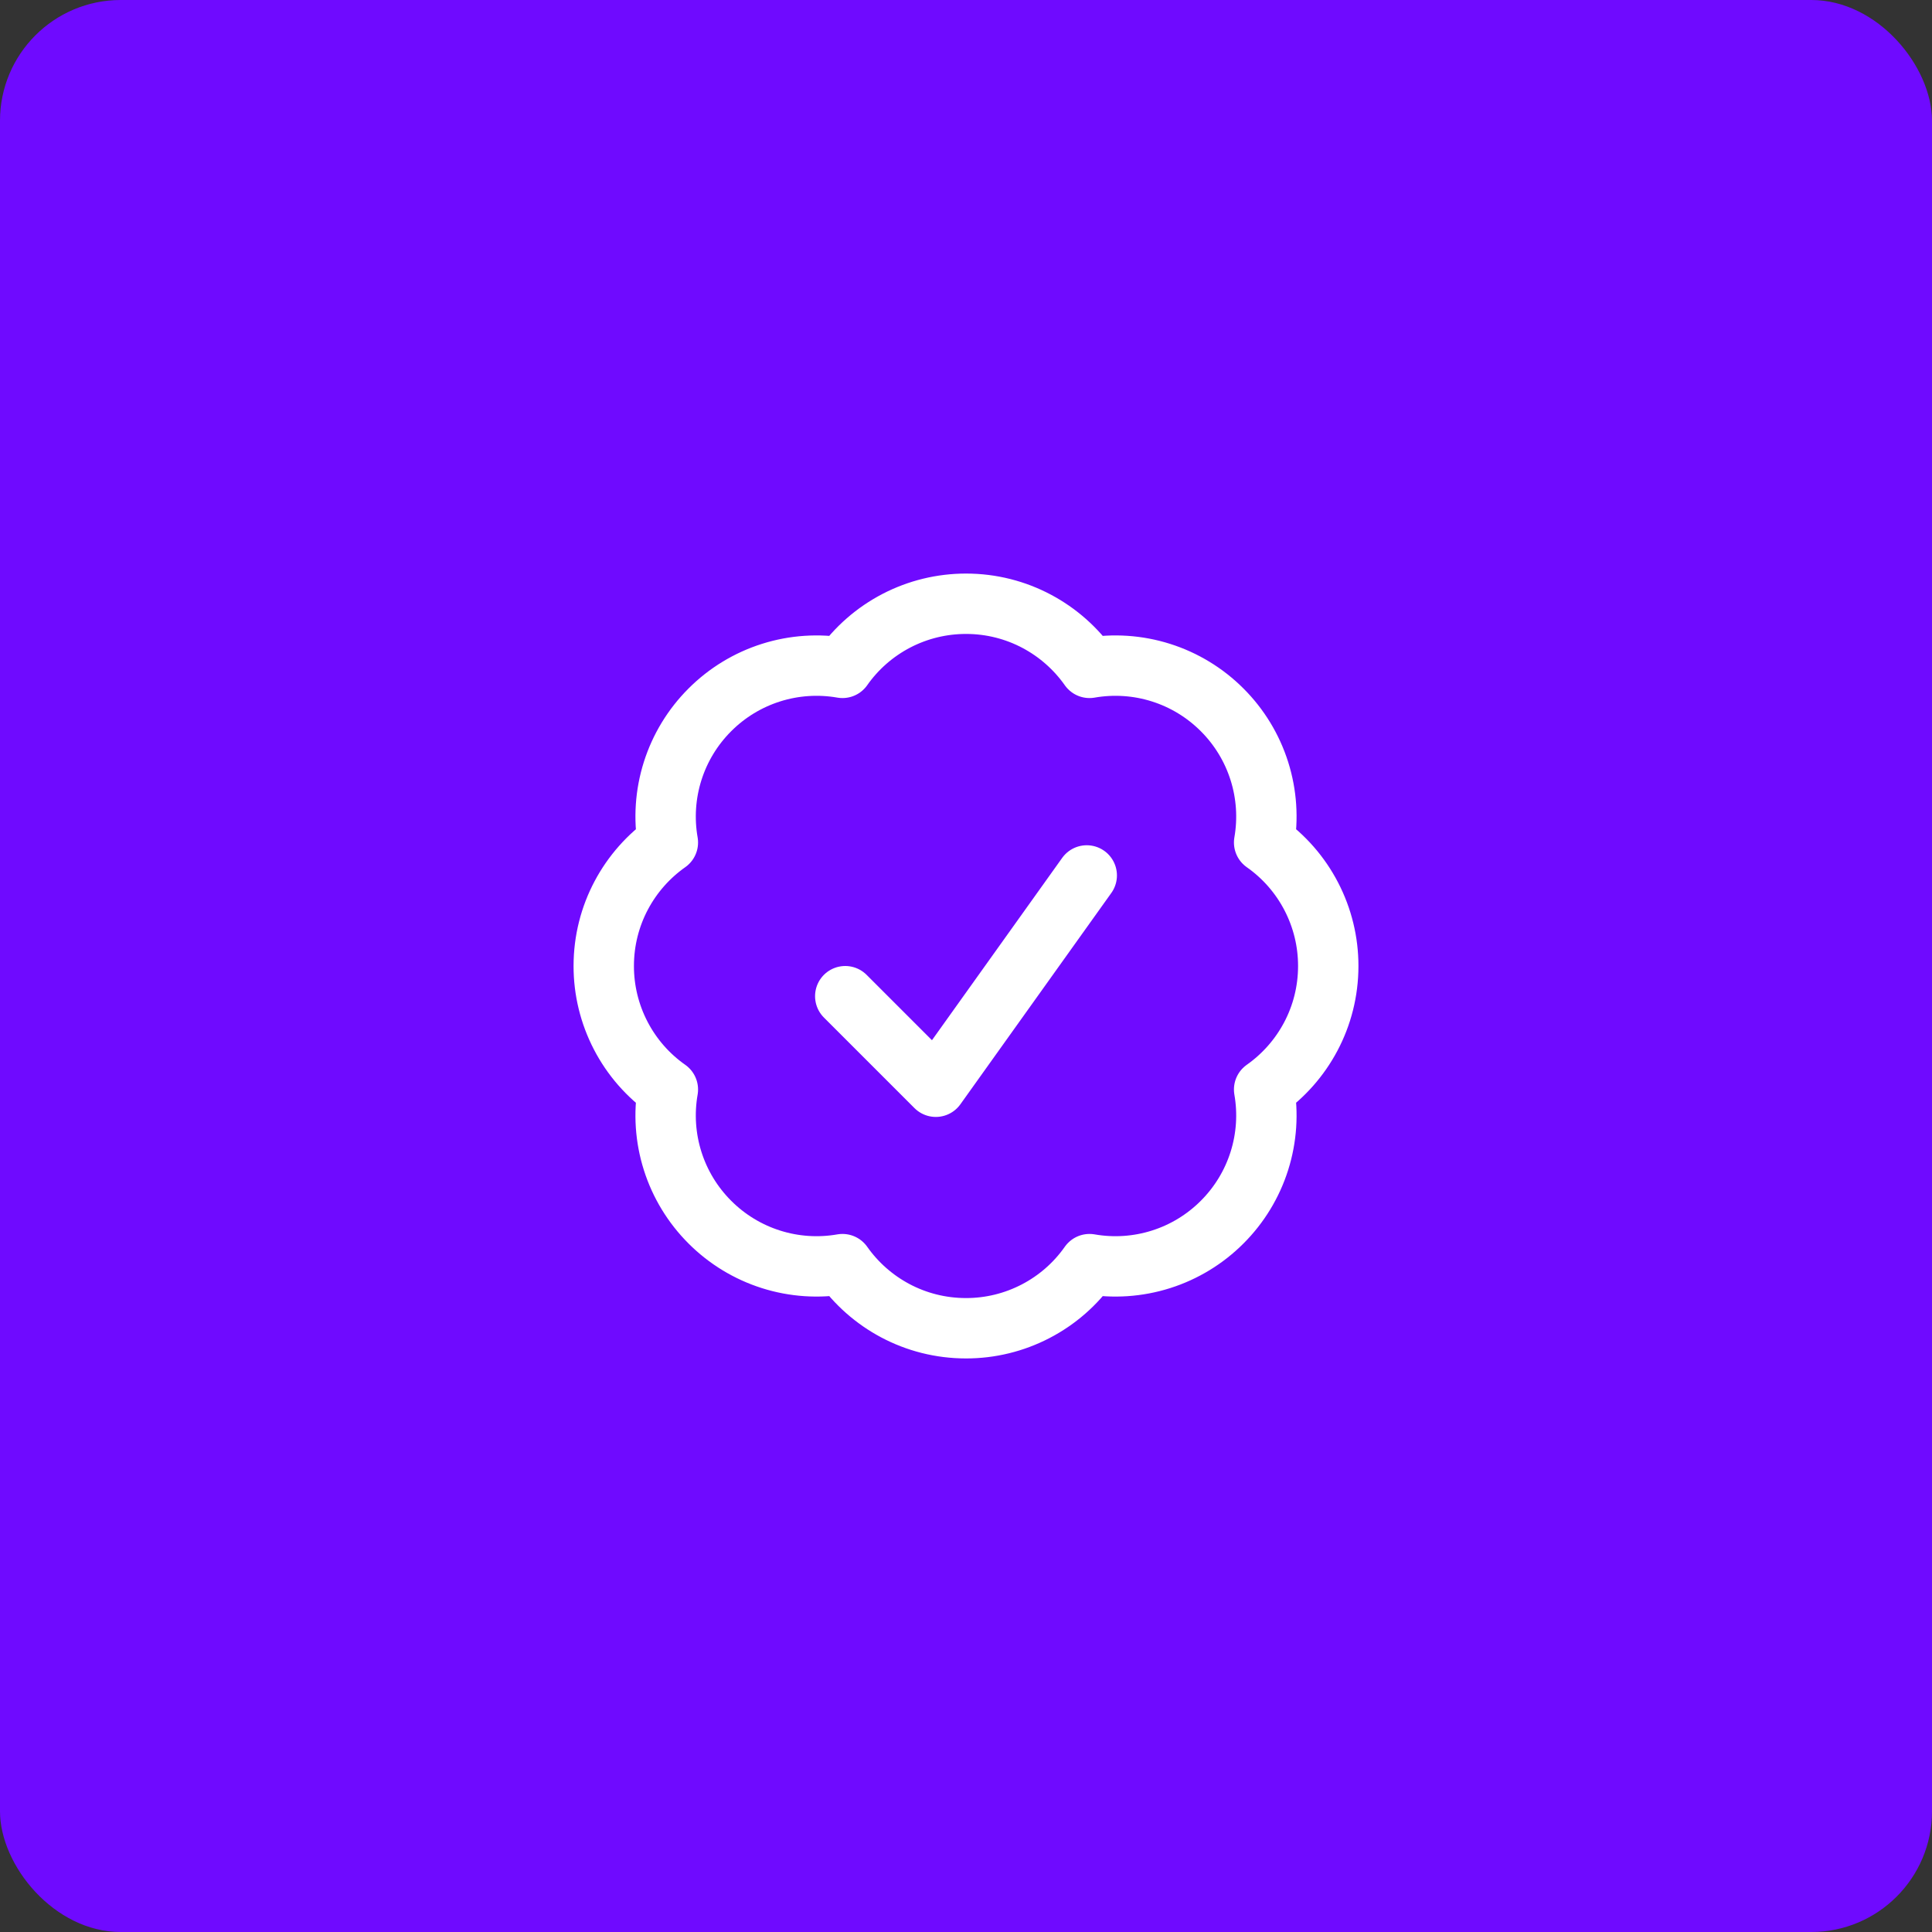 <svg width="64" height="64" viewBox="0 0 64 64" fill="none" xmlns="http://www.w3.org/2000/svg">
<rect x="0" y="0" width="64" height="64" fill="#333333" stroke="none"/>
<rect width="64" height="64" rx="4" fill="#6F0AFF"/>
<path d="M28 33L31 36L36 29M44 32C44 33.691 43.16 35.187 41.876 36.091C42.014 36.881 41.96 37.693 41.718 38.458C41.476 39.223 41.053 39.918 40.485 40.485C39.918 41.053 39.223 41.476 38.458 41.718C37.693 41.96 36.881 42.014 36.091 41.876C35.63 42.533 35.017 43.069 34.305 43.438C33.593 43.808 32.802 44.001 32 44C30.309 44 28.813 43.16 27.909 41.876C27.119 42.014 26.307 41.96 25.542 41.718C24.777 41.476 24.082 41.053 23.515 40.485C22.947 39.918 22.524 39.223 22.282 38.458C22.04 37.693 21.986 36.881 22.124 36.091C21.467 35.63 20.931 35.017 20.562 34.305C20.192 33.593 19.999 32.802 20 32C20 30.309 20.84 28.813 22.124 27.909C21.986 27.119 22.04 26.307 22.282 25.542C22.524 24.777 22.947 24.082 23.515 23.515C24.082 22.947 24.777 22.524 25.542 22.282C26.307 22.04 27.119 21.986 27.909 22.124C28.37 21.467 28.983 20.932 29.695 20.562C30.407 20.192 31.198 20 32 20C33.691 20 35.187 20.84 36.091 22.124C36.881 21.986 37.693 22.04 38.458 22.282C39.223 22.524 39.918 22.947 40.485 23.515C41.053 24.082 41.476 24.777 41.718 25.542C41.96 26.307 42.014 27.119 41.876 27.909C42.533 28.37 43.069 28.983 43.438 29.695C43.808 30.407 44.001 31.198 44 32Z" stroke="white" stroke-width="2" stroke-linecap="round" stroke-linejoin="round"/>
</svg>
